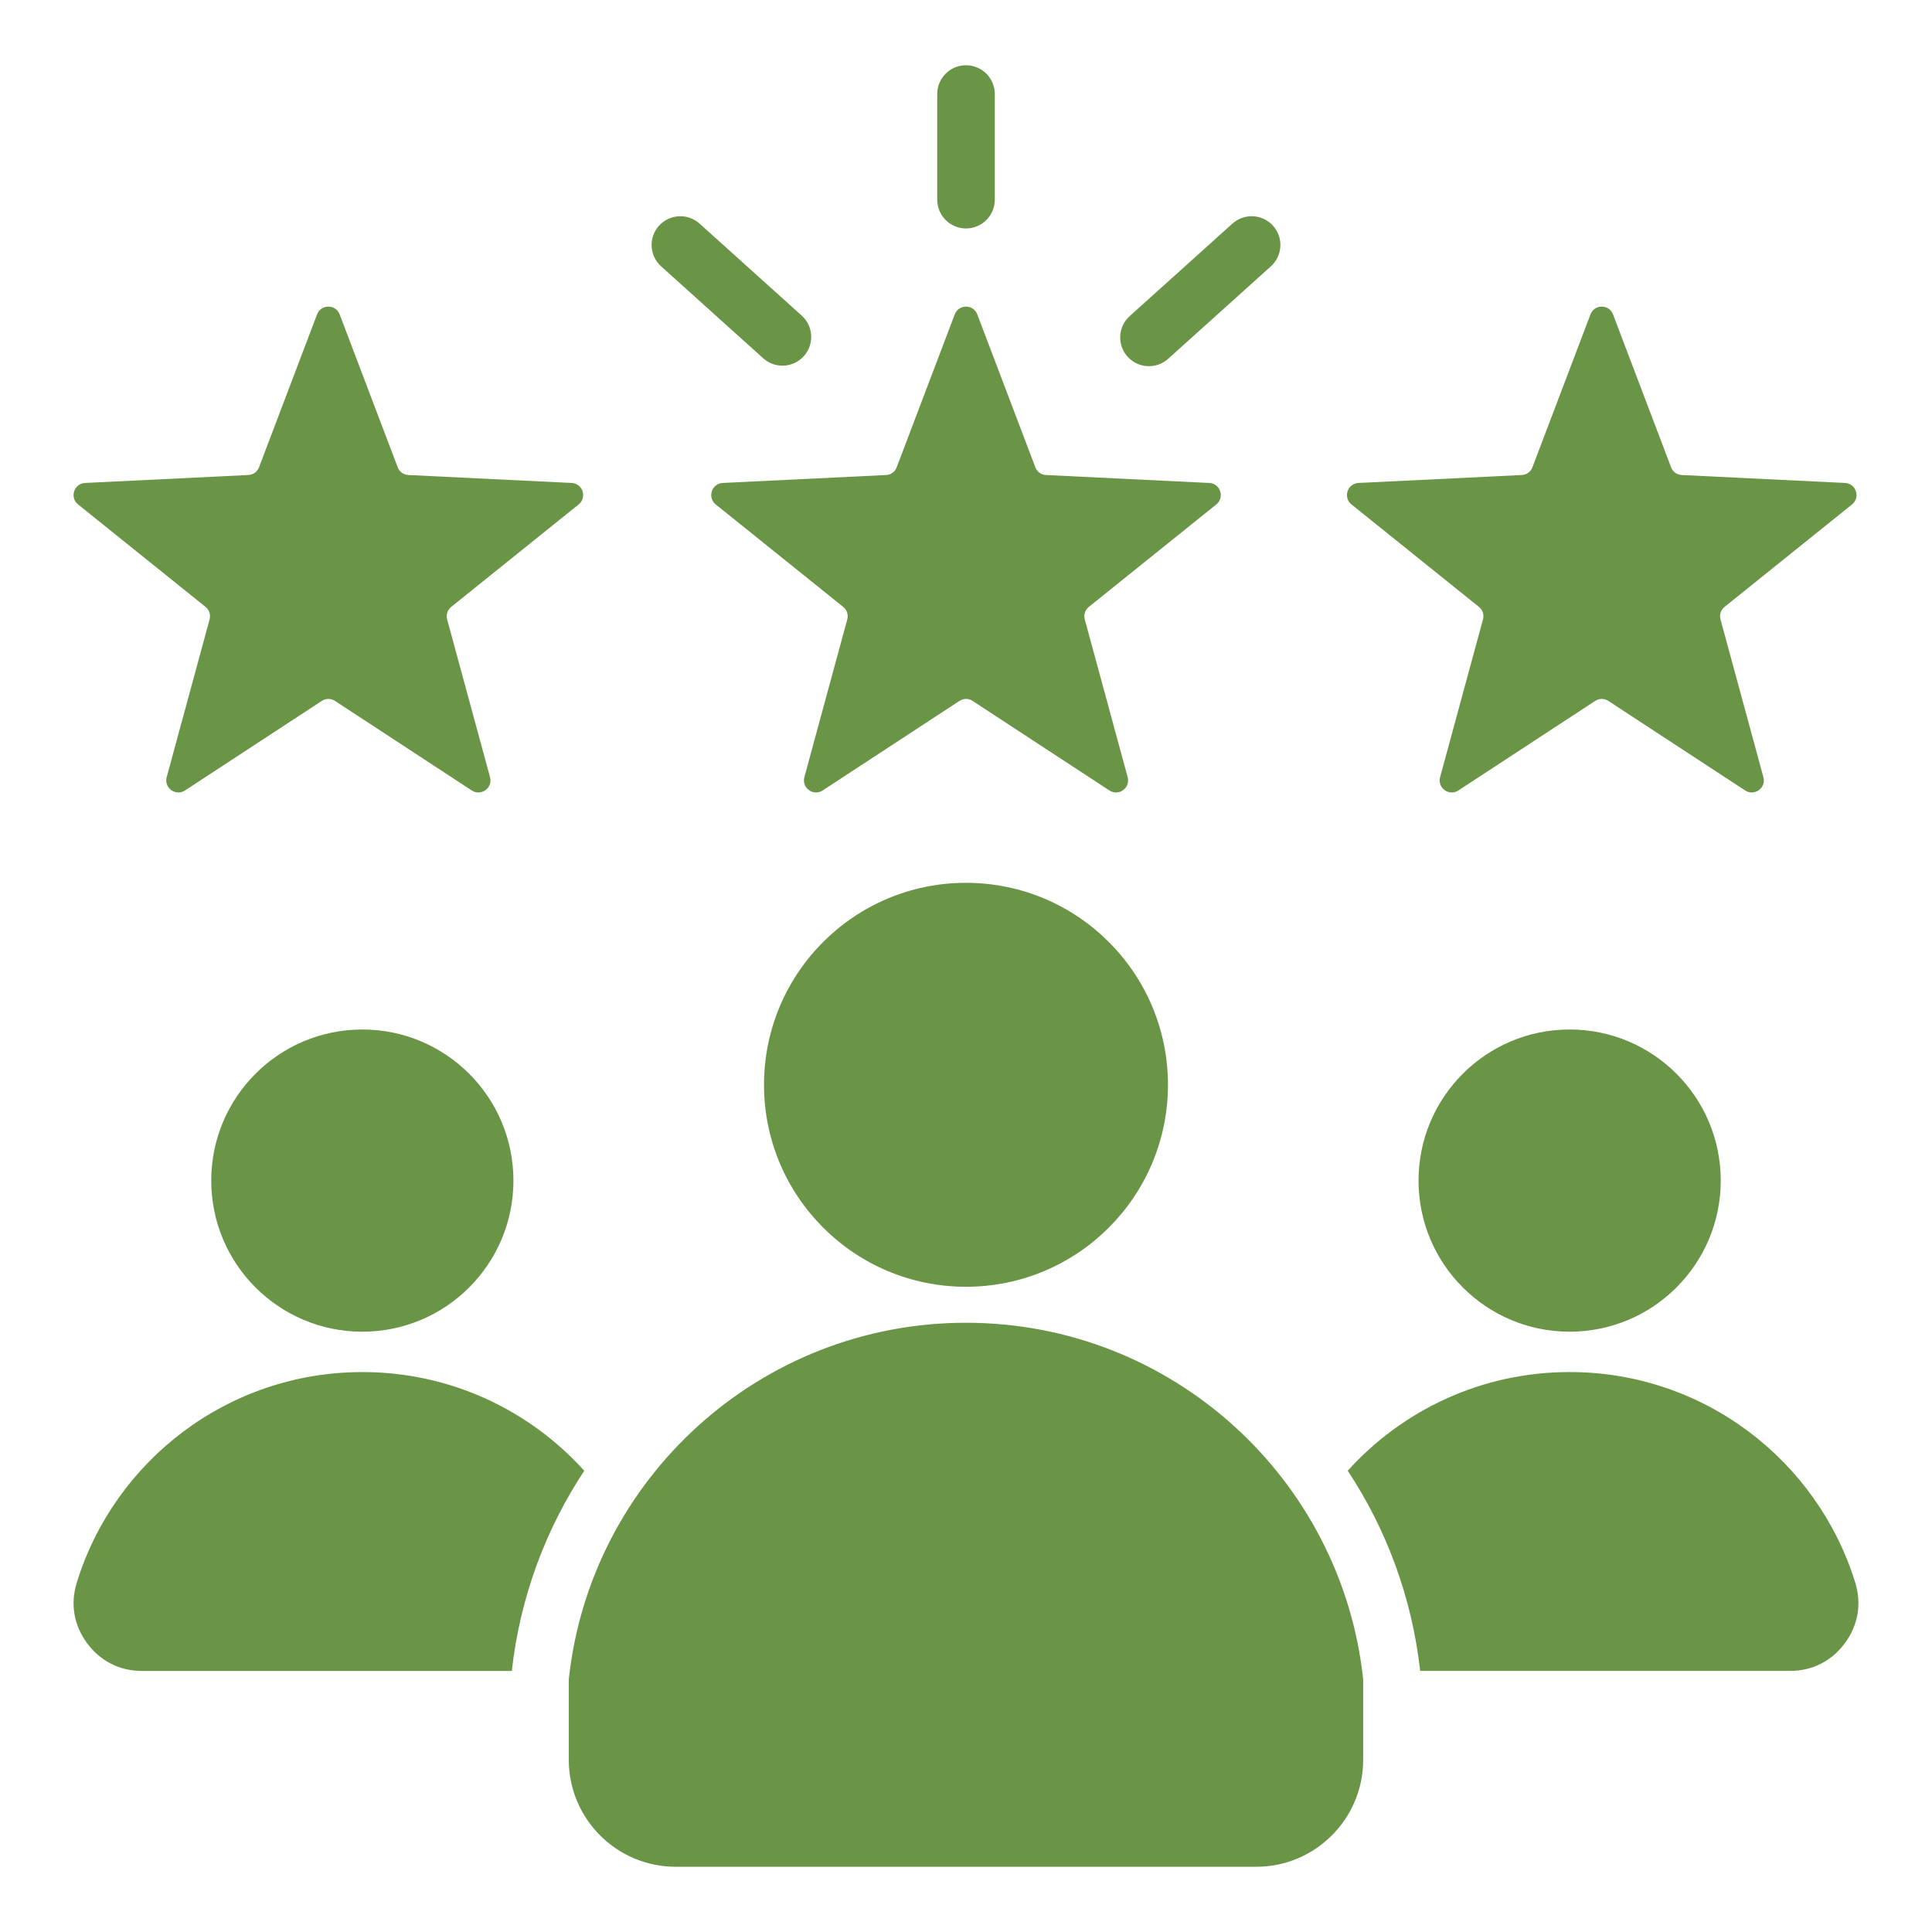 <?xml version="1.0" encoding="UTF-8"?>
<svg width="1200pt" height="1200pt" version="1.1" viewBox="0 0 1200 1200" xmlns="http://www.w3.org/2000/svg">
 <path d="m607.02 195.29 36.039 94.914c1.086 2.852 3.602 4.688 6.648 4.836l101.4 4.938c3.176 0.148 5.789 2.148 6.773 5.176 0.988 3.023 0.039 6.176-2.438 8.176l-79.125 63.602c-2.375 1.914-3.336 4.875-2.539 7.824l26.637 97.961c0.836 3.062-0.262 6.176-2.824 8.039-2.574 1.875-5.863 1.949-8.523 0.211l-84.938-55.602c-2.551-1.676-5.676-1.676-8.227 0l-84.938 55.602c-2.664 1.738-5.949 1.664-8.523-0.211-2.574-1.875-3.664-4.977-2.836-8.039l26.637-97.961c0.801-2.949-0.164-5.914-2.539-7.824l-79.125-63.602c-2.477-1.988-3.426-5.148-2.438-8.176 0.988-3.023 3.602-5.023 6.773-5.176l101.4-4.938c3.051-0.148 5.574-1.977 6.648-4.836l36.039-94.914c1.125-2.977 3.836-4.836 7.012-4.836 3.172-0.016 5.883 1.859 7.008 4.836zm-196.39-29.863 63.426 57.113c7.324 6.602 18.613 6 25.211-1.324 6.602-7.324 6-18.613-1.324-25.211l-63.426-57.113c-7.324-6.602-18.613-6-25.211 1.324-6.602 7.324-6.012 18.609 1.324 25.211zm354.85-26.539-63.801 57.438c-7.324 6.602-7.926 17.887-1.324 25.211 6.602 7.324 17.887 7.926 25.211 1.324l63.801-57.438c7.324-6.602 7.926-17.887 1.324-25.211-6.598-7.336-17.887-7.922-25.211-1.324zm-147.6-14.863c0 9.875-8 17.875-17.875 17.875s-17.875-8-17.875-17.875v-65.625c0-9.875 8-17.875 17.875-17.875s17.875 8 17.875 17.875zm-17.887 424.31c69.289 0 125.45 56.164 125.45 125.45 0 69.289-56.164 125.45-125.45 125.45-69.289 0-125.45-56.164-125.45-125.45s56.16-125.45 125.45-125.45zm246.7 494.69c-13.324-124.48-118.69-221.44-246.7-221.44s-233.38 96.949-246.7 221.43v50.148c0 36.523 29.789 66.312 66.312 66.312h360.77c36.523 0 66.312-29.789 66.312-66.312zm128.24-403.59c51.836 0 93.852 42.023 93.852 93.852 0 51.836-42.023 93.852-93.852 93.852-51.836 0-93.852-42.023-93.852-93.852 0-51.828 42.027-93.852 93.852-93.852zm-749.88 0c51.836 0 93.852 42.023 93.852 93.852 0 51.836-42.023 93.852-93.852 93.852-51.836 0-93.852-42.023-93.852-93.852 0-51.828 42.016-93.852 93.852-93.852zm0 212.77c54.699 0 103.88 23.664 137.84 61.301-23.977 36.301-39.875 78.551-45 124.34l-229.66 0.004c-13.914 0-25.887-6.051-34.148-17.25-8.262-11.199-10.5-24.438-6.375-37.727 23.422-75.688 93.973-130.66 177.35-130.66zm749.88 0c83.375 0 153.93 54.977 177.35 130.65 4.113 13.301 1.875 26.523-6.375 37.727-8.262 11.199-20.238 17.25-34.148 17.25h-229.66c-5.125-45.789-21.023-88.039-45-124.34 33.973-37.625 83.148-61.289 137.84-61.289zm-763.96-656.92 36.039 94.914c1.086 2.852 3.602 4.688 6.648 4.836l101.4 4.938c3.176 0.148 5.789 2.148 6.773 5.176 0.988 3.023 0.039 6.176-2.438 8.176l-79.125 63.602c-2.375 1.914-3.336 4.875-2.539 7.824l26.637 97.961c0.836 3.062-0.262 6.176-2.824 8.039-2.574 1.875-5.863 1.949-8.523 0.211l-84.938-55.602c-2.551-1.676-5.676-1.676-8.227 0l-84.938 55.602c-2.672 1.734-5.973 1.648-8.547-0.215-2.574-1.875-3.664-4.977-2.836-8.039l26.637-97.961c0.801-2.949-0.164-5.914-2.539-7.824l-79.125-63.602c-2.477-1.988-3.426-5.148-2.438-8.176 0.988-3.023 3.602-5.023 6.773-5.176l101.4-4.938c3.051-0.148 5.574-1.977 6.648-4.836l36.039-94.914c1.125-2.977 3.836-4.836 7.012-4.836 3.191-0.012 5.906 1.863 7.031 4.84zm790.91 0 36.039 94.914c1.086 2.852 3.602 4.688 6.648 4.836l101.4 4.938c3.176 0.148 5.789 2.148 6.773 5.176 0.988 3.023 0.039 6.176-2.438 8.176l-79.125 63.602c-2.375 1.914-3.336 4.875-2.539 7.824l26.637 97.961c0.836 3.062-0.262 6.176-2.824 8.039-2.574 1.875-5.863 1.949-8.523 0.211l-84.938-55.602c-2.551-1.676-5.676-1.676-8.227 0l-84.938 55.602c-2.664 1.738-5.949 1.664-8.523-0.211-2.574-1.875-3.664-4.977-2.836-8.039l26.637-97.961c0.801-2.949-0.164-5.914-2.539-7.824l-79.125-63.602c-2.477-1.988-3.426-5.148-2.438-8.176 0.988-3.023 3.602-5.023 6.773-5.176l101.4-4.938c3.051-0.148 5.574-1.977 6.648-4.836l36.039-94.914c1.125-2.977 3.836-4.836 7.012-4.836 3.172-0.016 5.883 1.859 7.008 4.836z" fill="#6a9547" fill-rule="evenodd"/>
</svg>
